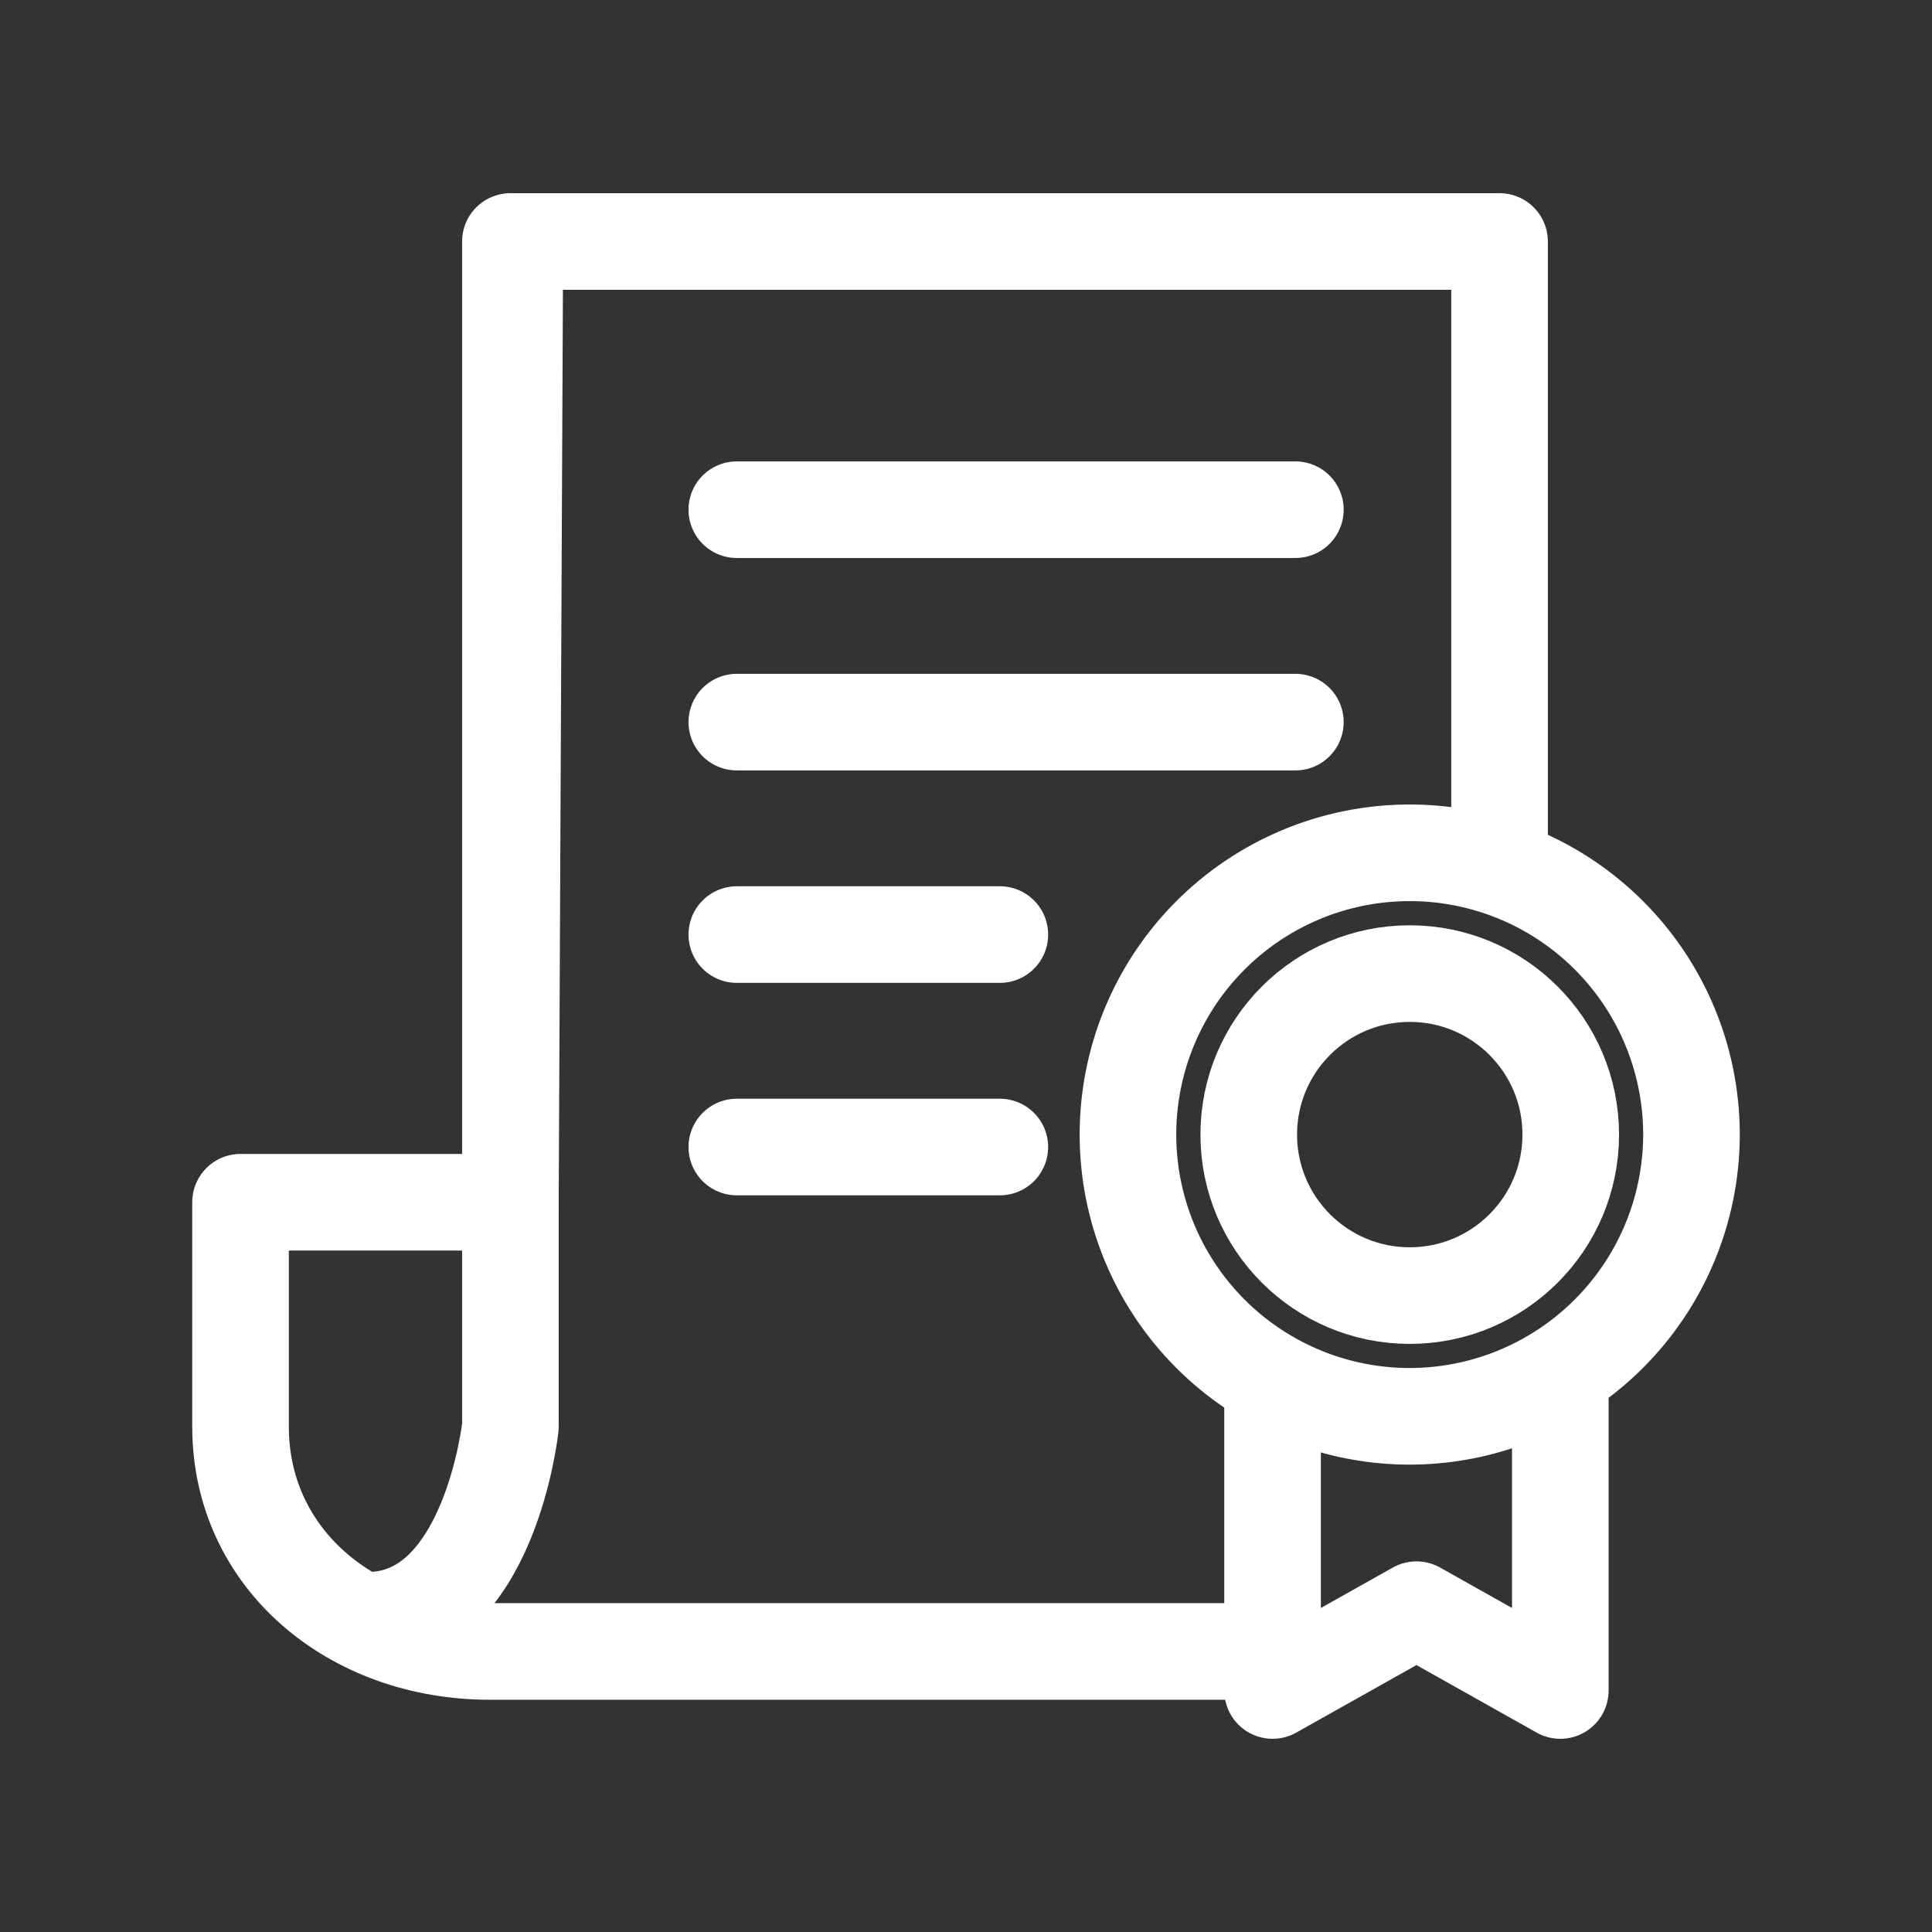 <svg xmlns="http://www.w3.org/2000/svg" width="60" height="60" viewBox="0 0 60 60">
    <rect x="0" y="0" width="60" height="60" fill="#333333" stroke="none"/>
    <path data-name="사각형 10432" style="fill:none" d="M0 0h60v60H0z"/>
    <g data-name="그룹 12135" transform="translate(6.51 6.54)">
        <path data-name="패스 27349" d="M10.735 1v36.806s-.643 6.013-4.43 6.013" transform="translate(-1.394 -.04)" style="stroke:#fff;stroke-linecap:round;stroke-linejoin:round;stroke-width:3px;fill:none"/>
        <path data-name="선 4754" transform="translate(16.372 9.289)" style="stroke:#fff;stroke-linecap:round;stroke-linejoin:round;stroke-width:3px;fill:none" d="M0 0h17.347"/>
        <path data-name="선 4755" transform="translate(16.372 15.886)" style="stroke:#fff;stroke-linecap:round;stroke-linejoin:round;stroke-width:3px;fill:none" d="M0 0h17.347"/>
        <path data-name="선 4756" transform="translate(16.372 22.484)" style="stroke:#fff;stroke-linecap:round;stroke-linejoin:round;stroke-width:3px;fill:none" d="M0 0h8.169"/>
        <path data-name="선 4757" transform="translate(16.372 29.082)" style="stroke:#fff;stroke-linecap:round;stroke-linejoin:round;stroke-width:3px;fill:none" d="M0 0h8.169"/>
        <path data-name="패스 27350" d="M40.1 19.784V1H9.519l-.138 29.836H1v6.97c0 4.114 3.482 6.981 7.738 6.981h23.62" transform="translate(-.04 -.04)" style="stroke:#fff;stroke-linecap:round;stroke-linejoin:round;stroke-width:3px;fill:none"/>
        <path data-name="패스 27351" d="M46.759 43.994a8.75 8.75 0 1 1 8.75-8.749 8.759 8.759 0 0 1-8.75 8.749z" transform="translate(-9.489 -6.549)" style="stroke:#fff;stroke-linecap:round;stroke-linejoin:round;stroke-width:3px;fill:none"/>
        <circle data-name="타원 583" cx="5" cy="5" r="5" transform="translate(32.271 23.696)" style="stroke:#fff;stroke-linecap:round;stroke-linejoin:round;stroke-width:3px;fill:none"/>
        <path data-name="패스 27352" d="M52.975 48.994v9.26l-4.468-2.51-4.468 2.51v-9.26" transform="translate(-11.028 -12.294)" style="stroke:#fff;stroke-linecap:round;stroke-linejoin:round;stroke-width:3px;fill:none"/>
    </g>
</svg>

